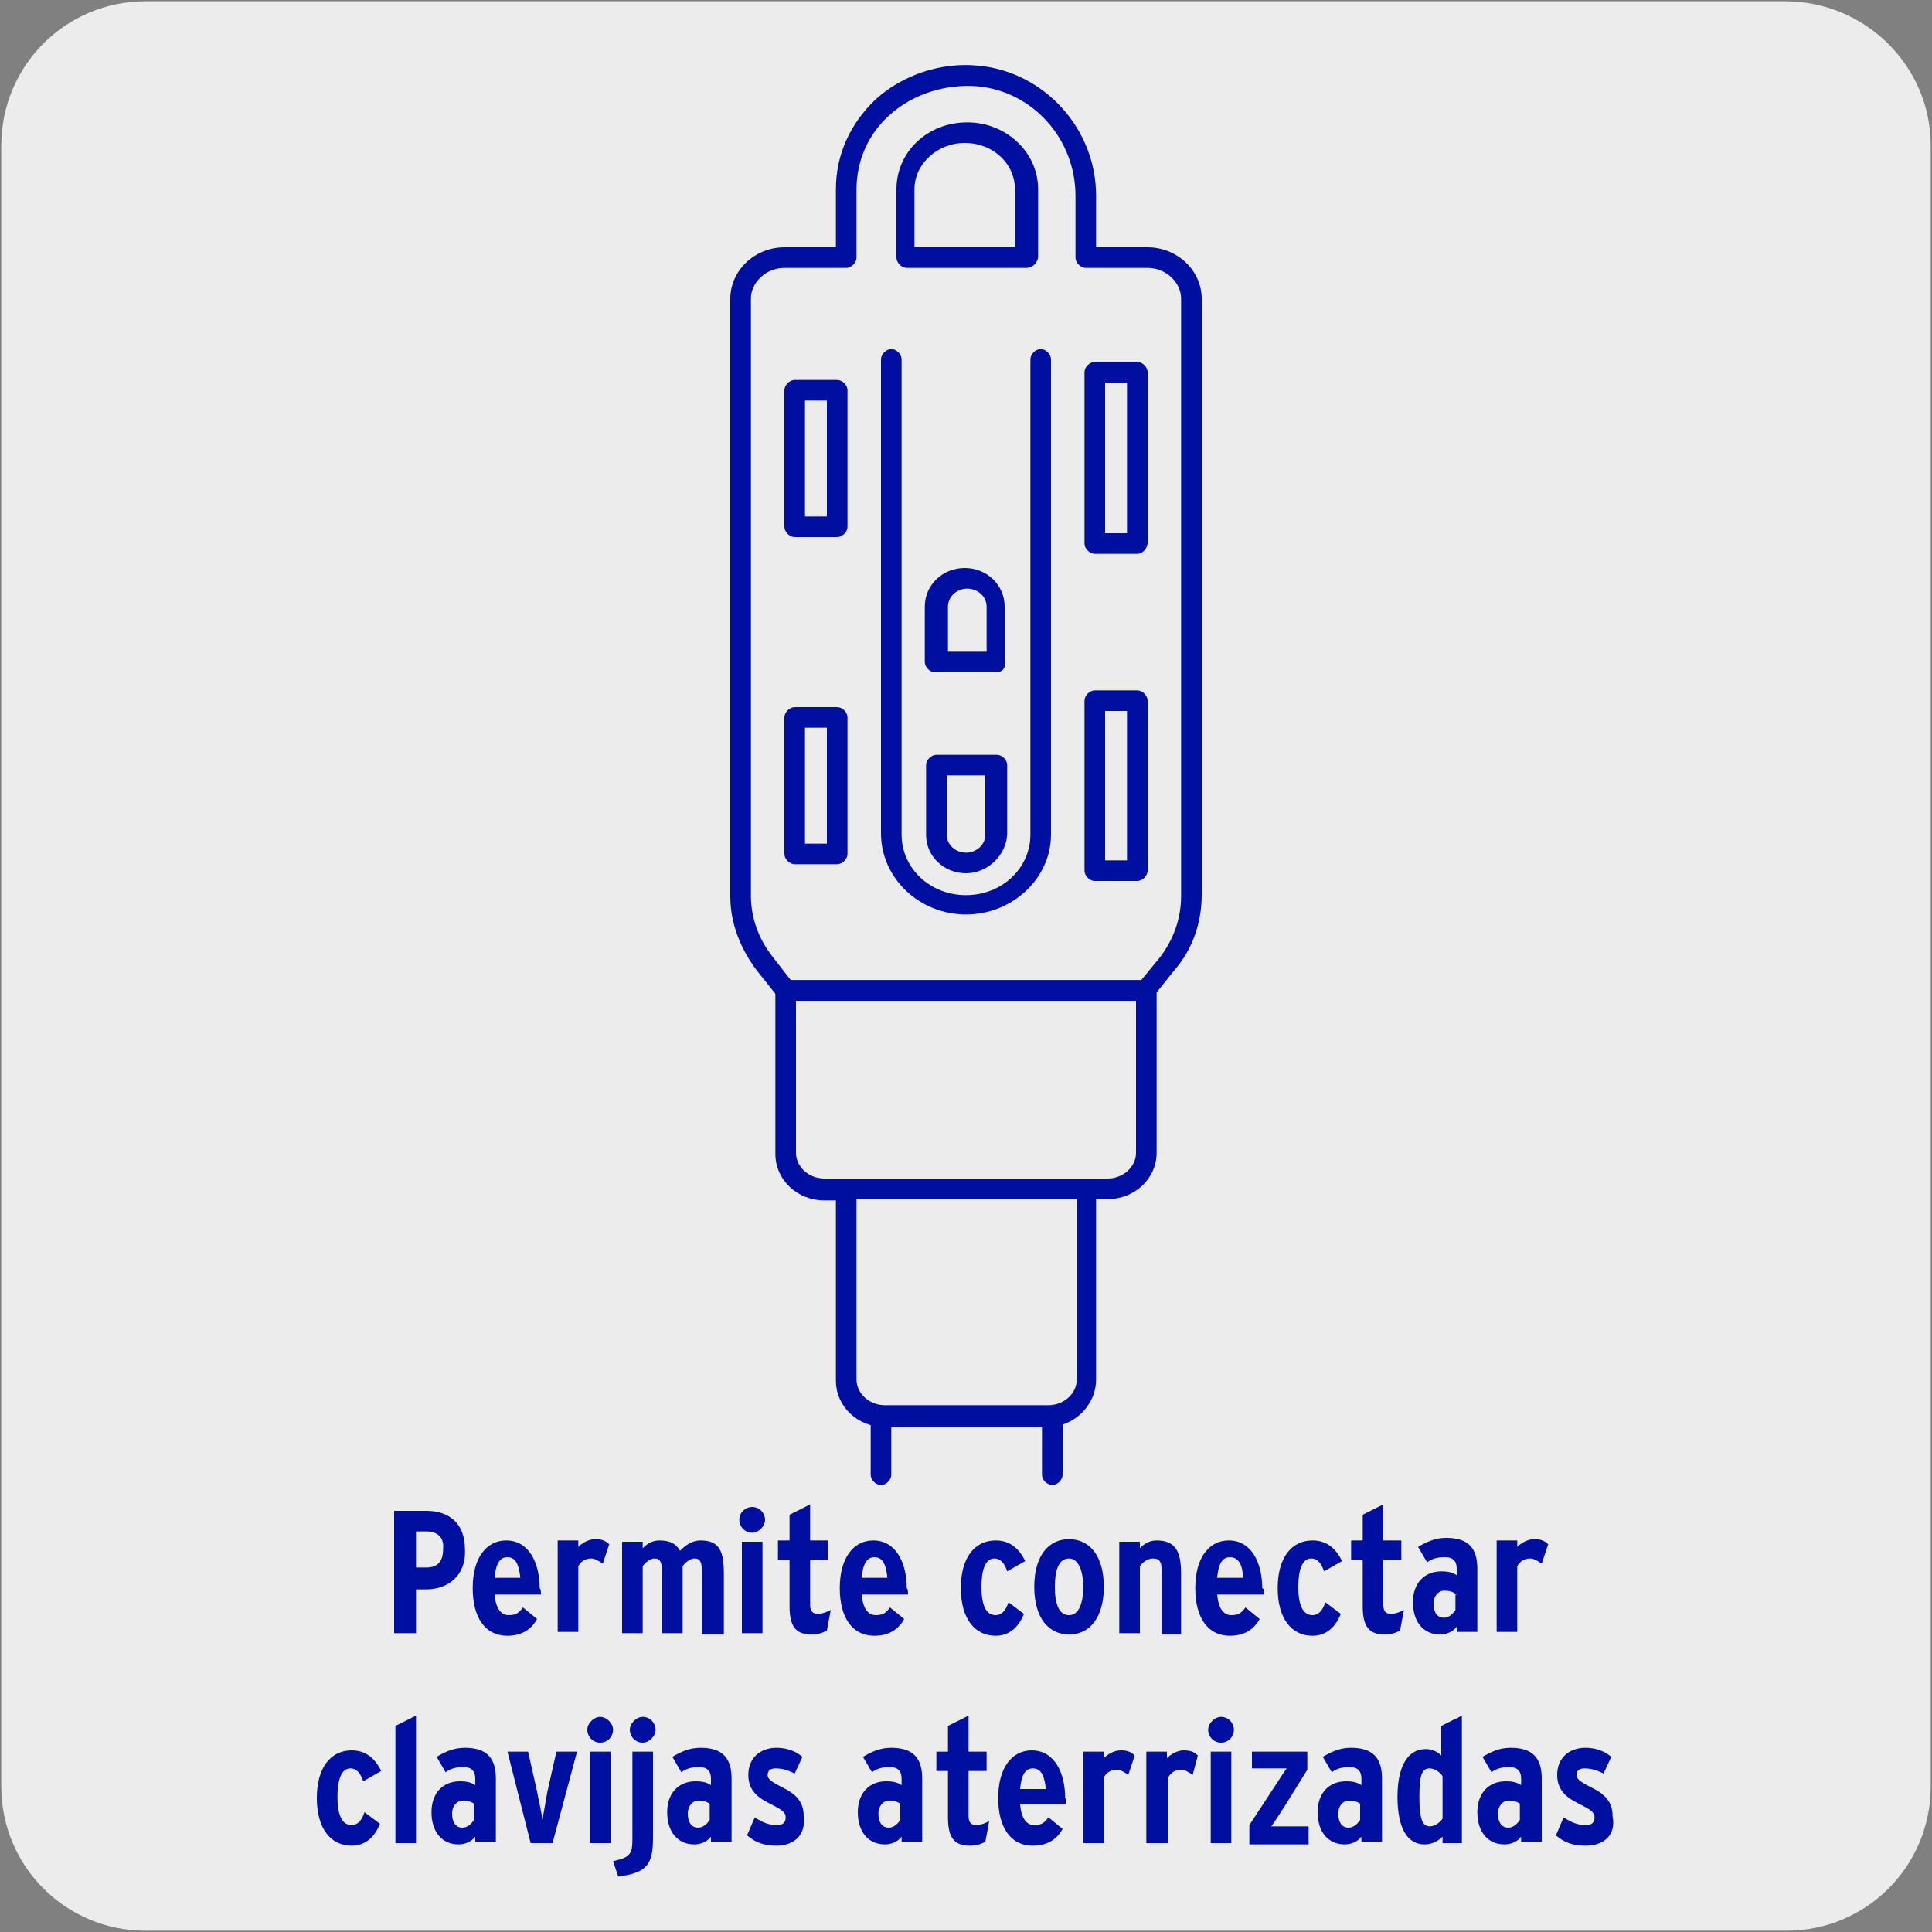 <svg enable-background="new 0 0 150 150" viewBox="0 0 150 150" xmlns="http://www.w3.org/2000/svg"><rect x="0" y="0" width="150" height="150" fill="#808080" stroke="none"/><path d="m11.3.1h127.3c6.2 0 11.3 5 11.3 11.2v127.4c0 6.2-5 11.2-11.2 11.2h-127.4c-6.2 0-11.2-5-11.2-11.2v-127.4c0-6.2 5-11.2 11.2-11.2z" fill="#edecec"/><g fill="#000f9f"><path d="m81.3 110.8h-12.6c-2.1 0-3.8-1.6-3.8-3.6v-14h-.9c-2.1 0-3.8-1.6-3.8-3.6v-12.7c0-.4.4-.8.8-.8h28c.4 0 .8.4.8.8v12.6c0 2-1.7 3.6-3.8 3.6h-.9v14c0 2-1.7 3.7-3.8 3.7zm-14.8-17.7v14c0 1.1 1 2 2.2 2h12.7c1.2 0 2.2-.9 2.2-2v-14zm-4.7-15.4v11.8c0 1.1 1 2 2.2 2h22c1.2 0 2.2-.9 2.2-2v-11.8zm17.9-56.9h-9.3c-.4 0-.8-.4-.8-.8v-5.3c0-2.9 2.4-5.2 5.5-5.2 3 0 5.5 2.3 5.5 5.2v5.3c-.1.5-.5.8-.9.8zm-8.6-1.6h7.7v-4.5c0-2-1.7-3.6-3.9-3.6-2.1 0-3.9 1.6-3.9 3.6v4.5z"/><path d="m75 71c-3.6 0-6.6-2.8-6.6-6.3v-36.8c0-.4.4-.8.8-.8s.8.4.8.8v36.9c0 2.6 2.2 4.7 5 4.7s5-2.1 5-4.7v-36.9c0-.4.4-.8.8-.8s.8.4.8.8v36.9c0 3.4-3 6.2-6.6 6.2z"/><path d="m81.7 115.3c-.4 0-.8-.4-.8-.8v-3.7h-11.7v3.7c0 .4-.4.8-.8.8s-.8-.4-.8-.8v-4.5c0-.4.4-.8.8-.8h13.3c.4 0 .8.4.8.8v4.5c0 .4-.4.8-.8.8zm7.3-37.6h-28c-.2 0-.5-.1-.6-.3l-1.6-2c-1.3-1.7-2.1-3.7-2.1-5.8v-46.4c0-2.2 1.9-4 4.2-4h4v-4.5c0-2.7 1.1-5.1 3.1-7 2.1-1.9 5.1-2.9 8-2.6 5.1.5 9.1 4.9 9.1 10.1v4h4c2.3 0 4.2 1.8 4.2 4v46.3c0 2.1-.7 4.2-2.1 5.8l-1.6 2c-.2.3-.4.4-.6.4zm-27.6-1.6h27.2l1.4-1.7c1.1-1.4 1.7-3.1 1.7-4.8v-46.4c0-1.3-1.2-2.4-2.6-2.4h-4.8c-.4 0-.8-.4-.8-.8v-4.8c0-4.4-3.3-8.1-7.6-8.5-2.5-.2-5 .6-6.8 2.2-1.7 1.5-2.6 3.6-2.6 5.8v5.3c0 .4-.4.8-.8.8h-4.8c-1.4 0-2.6 1.1-2.6 2.4v46.3c0 1.8.6 3.4 1.7 4.8zm26.9-7.7h-3.3c-.4 0-.8-.4-.8-.8v-13.2c0-.4.4-.8.8-.8h3.3c.4 0 .8.4.8.8v13.2c0 .4-.4.8-.8.8zm-2.5-1.6h1.7v-11.6h-1.7zm-10.8 1c-1.7 0-3.1-1.3-3.1-3v-5.4c0-.4.4-.8.8-.8h4.7c.4 0 .8.4.8.8v5.4c-.1 1.6-1.5 3-3.2 3zm-1.5-7.6v4.6c0 .8.7 1.4 1.5 1.4s1.5-.6 1.5-1.4v-4.6zm-8.5 6.9h-3.3c-.4 0-.8-.4-.8-.8v-10.6c0-.4.4-.8.8-.8h3.3c.4 0 .8.4.8.8v10.6c0 .4-.4.8-.8.8zm-2.5-1.6h1.7v-9h-1.7zm14.8-13.3h-4.7c-.4 0-.8-.4-.8-.8v-4.3c0-1.7 1.4-3 3.1-3s3.1 1.3 3.1 3v4.3c.1.5-.2.8-.7.8zm-3.8-1.6h3.1v-3.5c0-.8-.7-1.4-1.5-1.4s-1.5.6-1.5 1.4v3.5zm14.8-7.6h-3.3c-.4 0-.8-.4-.8-.8v-13.3c0-.4.4-.8.8-.8h3.3c.4 0 .8.4.8.8v13.2c0 .5-.4.9-.8.9zm-2.5-1.6h1.7v-11.7h-1.7zm-20.8.3h-3.3c-.4 0-.8-.4-.8-.8v-10.6c0-.4.4-.8.8-.8h3.3c.4 0 .8.4.8.8v10.6c0 .4-.4.8-.8.8zm-2.5-1.6h1.7v-9h-1.7z"/><path d="m33.1 123.4h-.8v3.4h-1.7v-9.5h2.5c1.8 0 3 1 3 3 .1 2.1-1.4 3.1-3 3.1zm0-4.5h-.8v2.8h.8c.9 0 1.3-.5 1.3-1.4.1-.8-.3-1.4-1.3-1.4z"/><path d="m42 123.8h-3.6c.1 1.1.5 1.6 1.1 1.6s.8-.2 1.1-.6l1.1.9c-.5.9-1.3 1.3-2.3 1.3-1.8 0-2.7-1.5-2.7-3.7 0-2.4 1.1-3.7 2.6-3.7 1.8 0 2.6 1.8 2.6 3.7.1.1.1.3.1.5zm-2.6-2.9c-.6 0-.9.5-1 1.6h2c-.1-.9-.3-1.6-1-1.6z"/><path d="m46.8 121.4c-.3-.2-.6-.4-.9-.4-.4 0-.8.2-1 .6v5.1h-1.6v-7.1h1.6v.5c.3-.3.8-.6 1.3-.6s.8.1 1.1.4z"/><path d="m54.5 126.8v-4.6c0-.9-.1-1.2-.6-1.2-.3 0-.7.3-.9.6v5.2h-1.6v-4.6c0-.9-.1-1.2-.6-1.2-.3 0-.7.3-.9.6v5.2h-1.6v-7.1h1.6v.5c.4-.4.8-.6 1.3-.6.9 0 1.3.3 1.6.8.4-.4.9-.8 1.6-.8 1.5 0 1.8.9 1.8 2.6v4.7h-1.7z"/><path d="m58.4 119c-.6 0-1-.5-1-1 0-.6.5-1 1-1 .6 0 1 .5 1 1s-.5 1-1 1zm-.8 7.8v-7.1h1.6v7.1z"/><path d="m64.2 126.6c-.4.2-.7.3-1.2.3-1.2 0-1.7-.6-1.7-2.2v-3.6h-.9v-1.5h.9v-2l1.6-.8v2.8h1.4v1.5h-1.4v3.5c0 .5.2.7.6.7.3 0 .6-.1 1-.3z"/><path d="m70.5 123.8h-3.6c.1 1.1.5 1.6 1.1 1.6s.8-.2 1.1-.6l1.1.9c-.5.9-1.3 1.3-2.3 1.3-1.8 0-2.7-1.5-2.7-3.7 0-2.4 1.1-3.7 2.6-3.7 1.8 0 2.6 1.8 2.6 3.7.1.1.1.3.1.5zm-2.6-2.9c-.6 0-.9.5-1 1.6h2c-.1-.9-.3-1.6-1-1.6z"/><path d="m78.2 122c-.2-.6-.5-1-1-1-.7 0-1 .9-1 2.2s.3 2.2 1.1 2.2c.5 0 .8-.4 1-1l1.2.9c-.4 1-1.1 1.7-2.2 1.7-1.6 0-2.7-1.3-2.7-3.7s1.1-3.7 2.7-3.7c1.1 0 1.8.6 2.3 1.6z"/><path d="m83 126.9c-1.6 0-2.7-1.3-2.7-3.7s1.1-3.7 2.7-3.7 2.7 1.3 2.7 3.7-1.1 3.7-2.7 3.7zm0-5.9c-.8 0-1.1.9-1.1 2.2s.3 2.2 1.1 2.2 1.1-1 1.1-2.2c0-1.3-.4-2.2-1.1-2.2z"/><path d="m90.2 126.8v-4.6c0-.9-.1-1.2-.7-1.2-.4 0-.8.3-1 .6v5.2h-1.6v-7.1h1.6v.5c.4-.4.8-.6 1.3-.6 1.5 0 1.9.9 1.9 2.6v4.7h-1.5z"/><path d="m98.1 123.8h-3.6c.1 1.1.5 1.6 1.1 1.6s.8-.2 1.1-.6l1.1.9c-.5.9-1.3 1.3-2.3 1.3-1.8 0-2.7-1.5-2.7-3.7 0-2.4 1.1-3.7 2.6-3.7 1.8 0 2.6 1.8 2.6 3.7.2.1.2.3.1.5zm-2.6-2.9c-.6 0-.9.5-1 1.6h2c0-.9-.3-1.6-1-1.6z"/><path d="m102.8 122c-.2-.6-.5-1-1-1-.7 0-1 .9-1 2.2s.3 2.2 1.1 2.2c.5 0 .8-.4 1-1l1.2.9c-.4 1-1.1 1.7-2.2 1.7-1.6 0-2.7-1.3-2.7-3.7s1.1-3.7 2.7-3.7c1.1 0 1.8.6 2.3 1.6z"/><path d="m108.7 126.6c-.4.2-.7.3-1.2.3-1.2 0-1.7-.6-1.7-2.2v-3.6h-.9v-1.5h.9v-2l1.6-.8v2.8h1.4v1.5h-1.4v3.5c0 .5.2.7.6.7.3 0 .6-.1 1-.3z"/><path d="m113.1 126.8v-.5c-.3.4-.8.6-1.3.6-1.3 0-2.1-1-2.1-2.5s.9-2.4 2.2-2.4c.6 0 .9.1 1.2.3v-.5c0-.5-.2-.9-.9-.9-.6 0-1 .1-1.4.4l-.7-1.2c.7-.4 1.3-.7 2.2-.7 1.7 0 2.4.8 2.4 2.4v4.9h-1.6zm0-3c-.3-.2-.5-.3-1-.3-.4 0-.8.4-.8 1 0 .7.3 1.1.8 1.1.4 0 .7-.3.9-.6v-1.2z"/><path d="m119.7 121.4c-.3-.2-.6-.4-.9-.4-.4 0-.8.2-1 .6v5.1h-1.6v-7.1h1.6v.5c.3-.3.8-.6 1.3-.6s.8.1 1.1.4z"/><path d="m28.2 138.3c-.2-.6-.5-1-1-1-.7 0-1 .9-1 2.2s.3 2.2 1.1 2.2c.5 0 .8-.4 1-1l1.2.9c-.4 1-1.1 1.7-2.2 1.7-1.6 0-2.7-1.3-2.7-3.7s1.1-3.7 2.7-3.7c1.1 0 1.8.6 2.3 1.6z"/><path d="m30.7 143.1v-9.1l1.6-.8v9.9z"/><path d="m36.9 143.1v-.5c-.3.4-.8.6-1.3.6-1.3 0-2.1-1-2.1-2.5s.9-2.4 2.2-2.4c.6 0 .9.1 1.2.3v-.5c0-.5-.2-.9-.9-.9-.6 0-1 .1-1.4.4l-.7-1.2c.7-.4 1.3-.7 2.2-.7 1.7 0 2.4.8 2.4 2.4v4.9h-1.6zm0-3c-.3-.2-.5-.3-1-.3-.4 0-.8.4-.8 1 0 .7.3 1.1.8 1.1.4 0 .7-.3.9-.6v-1.2z"/><path d="m42.9 143.1h-1.7l-1.8-7.1h1.6l.7 3.1c.1.6.4 1.8.4 2.2.1-.4.3-1.7.4-2.2l.7-3.1h1.6z"/><path d="m46.6 135.3c-.6 0-1-.5-1-1s.5-1 1-1 1 .5 1 1-.4 1-1 1zm-.8 7.8v-7.1h1.6v7.1z"/><path d="m48 145.7-.4-1.2c1.4-.3 1.5-.6 1.5-1.8v-6.7h1.6v6.7c0 2.1-.5 2.7-2.7 3zm1.9-10.4c-.6 0-1-.5-1-1s.5-1 1-1c.6 0 1 .5 1 1s-.5 1-1 1z"/><path d="m55.2 143.1v-.5c-.3.4-.8.6-1.3.6-1.3 0-2.1-1-2.1-2.5s.9-2.4 2.2-2.4c.6 0 .9.1 1.2.3v-.5c0-.5-.2-.9-.9-.9-.6 0-1 .1-1.4.4l-.7-1.2c.7-.4 1.3-.7 2.2-.7 1.7 0 2.4.8 2.4 2.4v4.9h-1.6zm0-3c-.3-.2-.5-.3-1-.3-.4 0-.8.4-.8 1 0 .7.3 1.1.8 1.1.4 0 .7-.3.9-.6v-1.2z"/><path d="m60.3 143.3c-.9 0-1.6-.2-2.3-.8l.6-1.4c.6.4 1.1.6 1.7.6.5 0 .7-.2.7-.6s-.3-.6-1.3-1.1-1.6-1.1-1.6-2.2c0-1.3.9-2.1 2.2-2.1.7 0 1.4.2 2 .7l-.6 1.3c-.6-.3-1-.4-1.5-.4-.4 0-.6.2-.6.5s.2.5 1.2 1 1.6 1.1 1.6 2.2c.2 1.5-.8 2.3-2.1 2.3z"/><path d="m70 143.1v-.5c-.3.4-.8.6-1.3.6-1.3 0-2.1-1-2.1-2.5s.9-2.4 2.2-2.4c.6 0 .9.1 1.2.3v-.5c0-.5-.2-.9-.9-.9-.6 0-1 .1-1.4.4l-.7-1.2c.7-.4 1.3-.7 2.2-.7 1.7 0 2.4.8 2.4 2.4v4.9h-1.6zm0-3c-.3-.2-.5-.3-1-.3-.4 0-.8.4-.8 1 0 .7.3 1.1.8 1.1.4 0 .7-.3.9-.6v-1.2z"/><path d="m76.5 143c-.4.2-.7.3-1.2.3-1.2 0-1.7-.6-1.7-2.2v-3.6h-.9v-1.5h.9v-2l1.6-.8v2.8h1.4v1.5h-1.4v3.5c0 .5.2.7.6.7.3 0 .6-.1 1-.3z"/><path d="m82.8 140.1h-3.6c.1 1.1.5 1.6 1.1 1.6s.8-.2 1.1-.6l1.1.9c-.5.9-1.3 1.3-2.3 1.3-1.8 0-2.7-1.5-2.7-3.7 0-2.4 1.1-3.7 2.6-3.7 1.8 0 2.6 1.8 2.6 3.7.1.1.1.4.1.5zm-2.6-2.8c-.6 0-.9.5-1 1.6h2c-.1-.9-.3-1.6-1-1.6z"/><path d="m87.6 137.8c-.3-.2-.6-.4-.9-.4-.4 0-.8.2-1 .6v5.1h-1.6v-7.1h1.6v.5c.3-.3.8-.6 1.3-.6s.8.1 1.1.4z"/><path d="m92.6 137.8c-.3-.2-.6-.4-.9-.4-.4 0-.8.2-1 .6v5.1h-1.7v-7.1h1.6v.5c.3-.3.8-.6 1.3-.6s.8.1 1.1.4z"/><path d="m94.8 135.3c-.6 0-1-.5-1-1s.5-1 1-1c.6 0 1 .5 1 1s-.4 1-1 1zm-.8 7.8v-7.1h1.6v7.1z"/><path d="m97 143.1v-1.4l1.9-2.9c.4-.6.7-1.1 1-1.5-.4 0-.9 0-1.5 0h-1.2v-1.3h4.3v1.4l-1.8 2.9c-.4.6-.7 1.1-1 1.5h1.5 1.4v1.4h-4.6z"/><path d="m105.7 143.1v-.5c-.3.4-.8.6-1.3.6-1.3 0-2.1-1-2.1-2.5s.9-2.4 2.2-2.4c.6 0 .9.1 1.2.3v-.5c0-.5-.2-.9-.9-.9-.6 0-1 .1-1.4.4l-.7-1.2c.7-.4 1.3-.7 2.2-.7 1.7 0 2.4.8 2.4 2.4v4.9h-1.6zm0-3c-.3-.2-.5-.3-1-.3-.4 0-.8.4-.8 1 0 .7.3 1.1.8 1.1.4 0 .7-.3.9-.6v-1.2z"/><path d="m112 143.1v-.5c-.4.4-.9.6-1.4.6-1.3 0-2.1-1.2-2.1-3.7 0-2.2.7-3.7 2.2-3.7.5 0 .9.2 1.2.5v-2.3l1.6-.8v9.9zm0-5.2c-.2-.3-.6-.6-1-.6-.6 0-.8.5-.8 2.2 0 1.6.2 2.3.8 2.3.4 0 .8-.3 1-.6z"/><path d="m118.1 143.1v-.5c-.3.4-.8.6-1.3.6-1.3 0-2.1-1-2.1-2.5s.9-2.4 2.2-2.4c.6 0 .9.1 1.2.3v-.5c0-.5-.2-.9-.9-.9-.6 0-1 .1-1.4.4l-.7-1.2c.7-.4 1.3-.7 2.2-.7 1.7 0 2.4.8 2.4 2.4v4.9h-1.6zm0-3c-.3-.2-.5-.3-1-.3-.4 0-.8.4-.8 1 0 .7.3 1.1.8 1.1.4 0 .7-.3.9-.6v-1.2z"/><path d="m123.1 143.3c-.9 0-1.6-.2-2.3-.8l.6-1.4c.6.4 1.1.6 1.7.6.5 0 .7-.2.7-.6s-.3-.6-1.3-1.1-1.6-1.1-1.6-2.2c0-1.3.9-2.1 2.2-2.1.7 0 1.4.2 2 .7l-.6 1.3c-.6-.3-1-.4-1.5-.4-.4 0-.6.2-.6.5s.2.5 1.2 1 1.6 1.1 1.6 2.2c.3 1.5-.7 2.3-2.1 2.3z"/></g></svg>